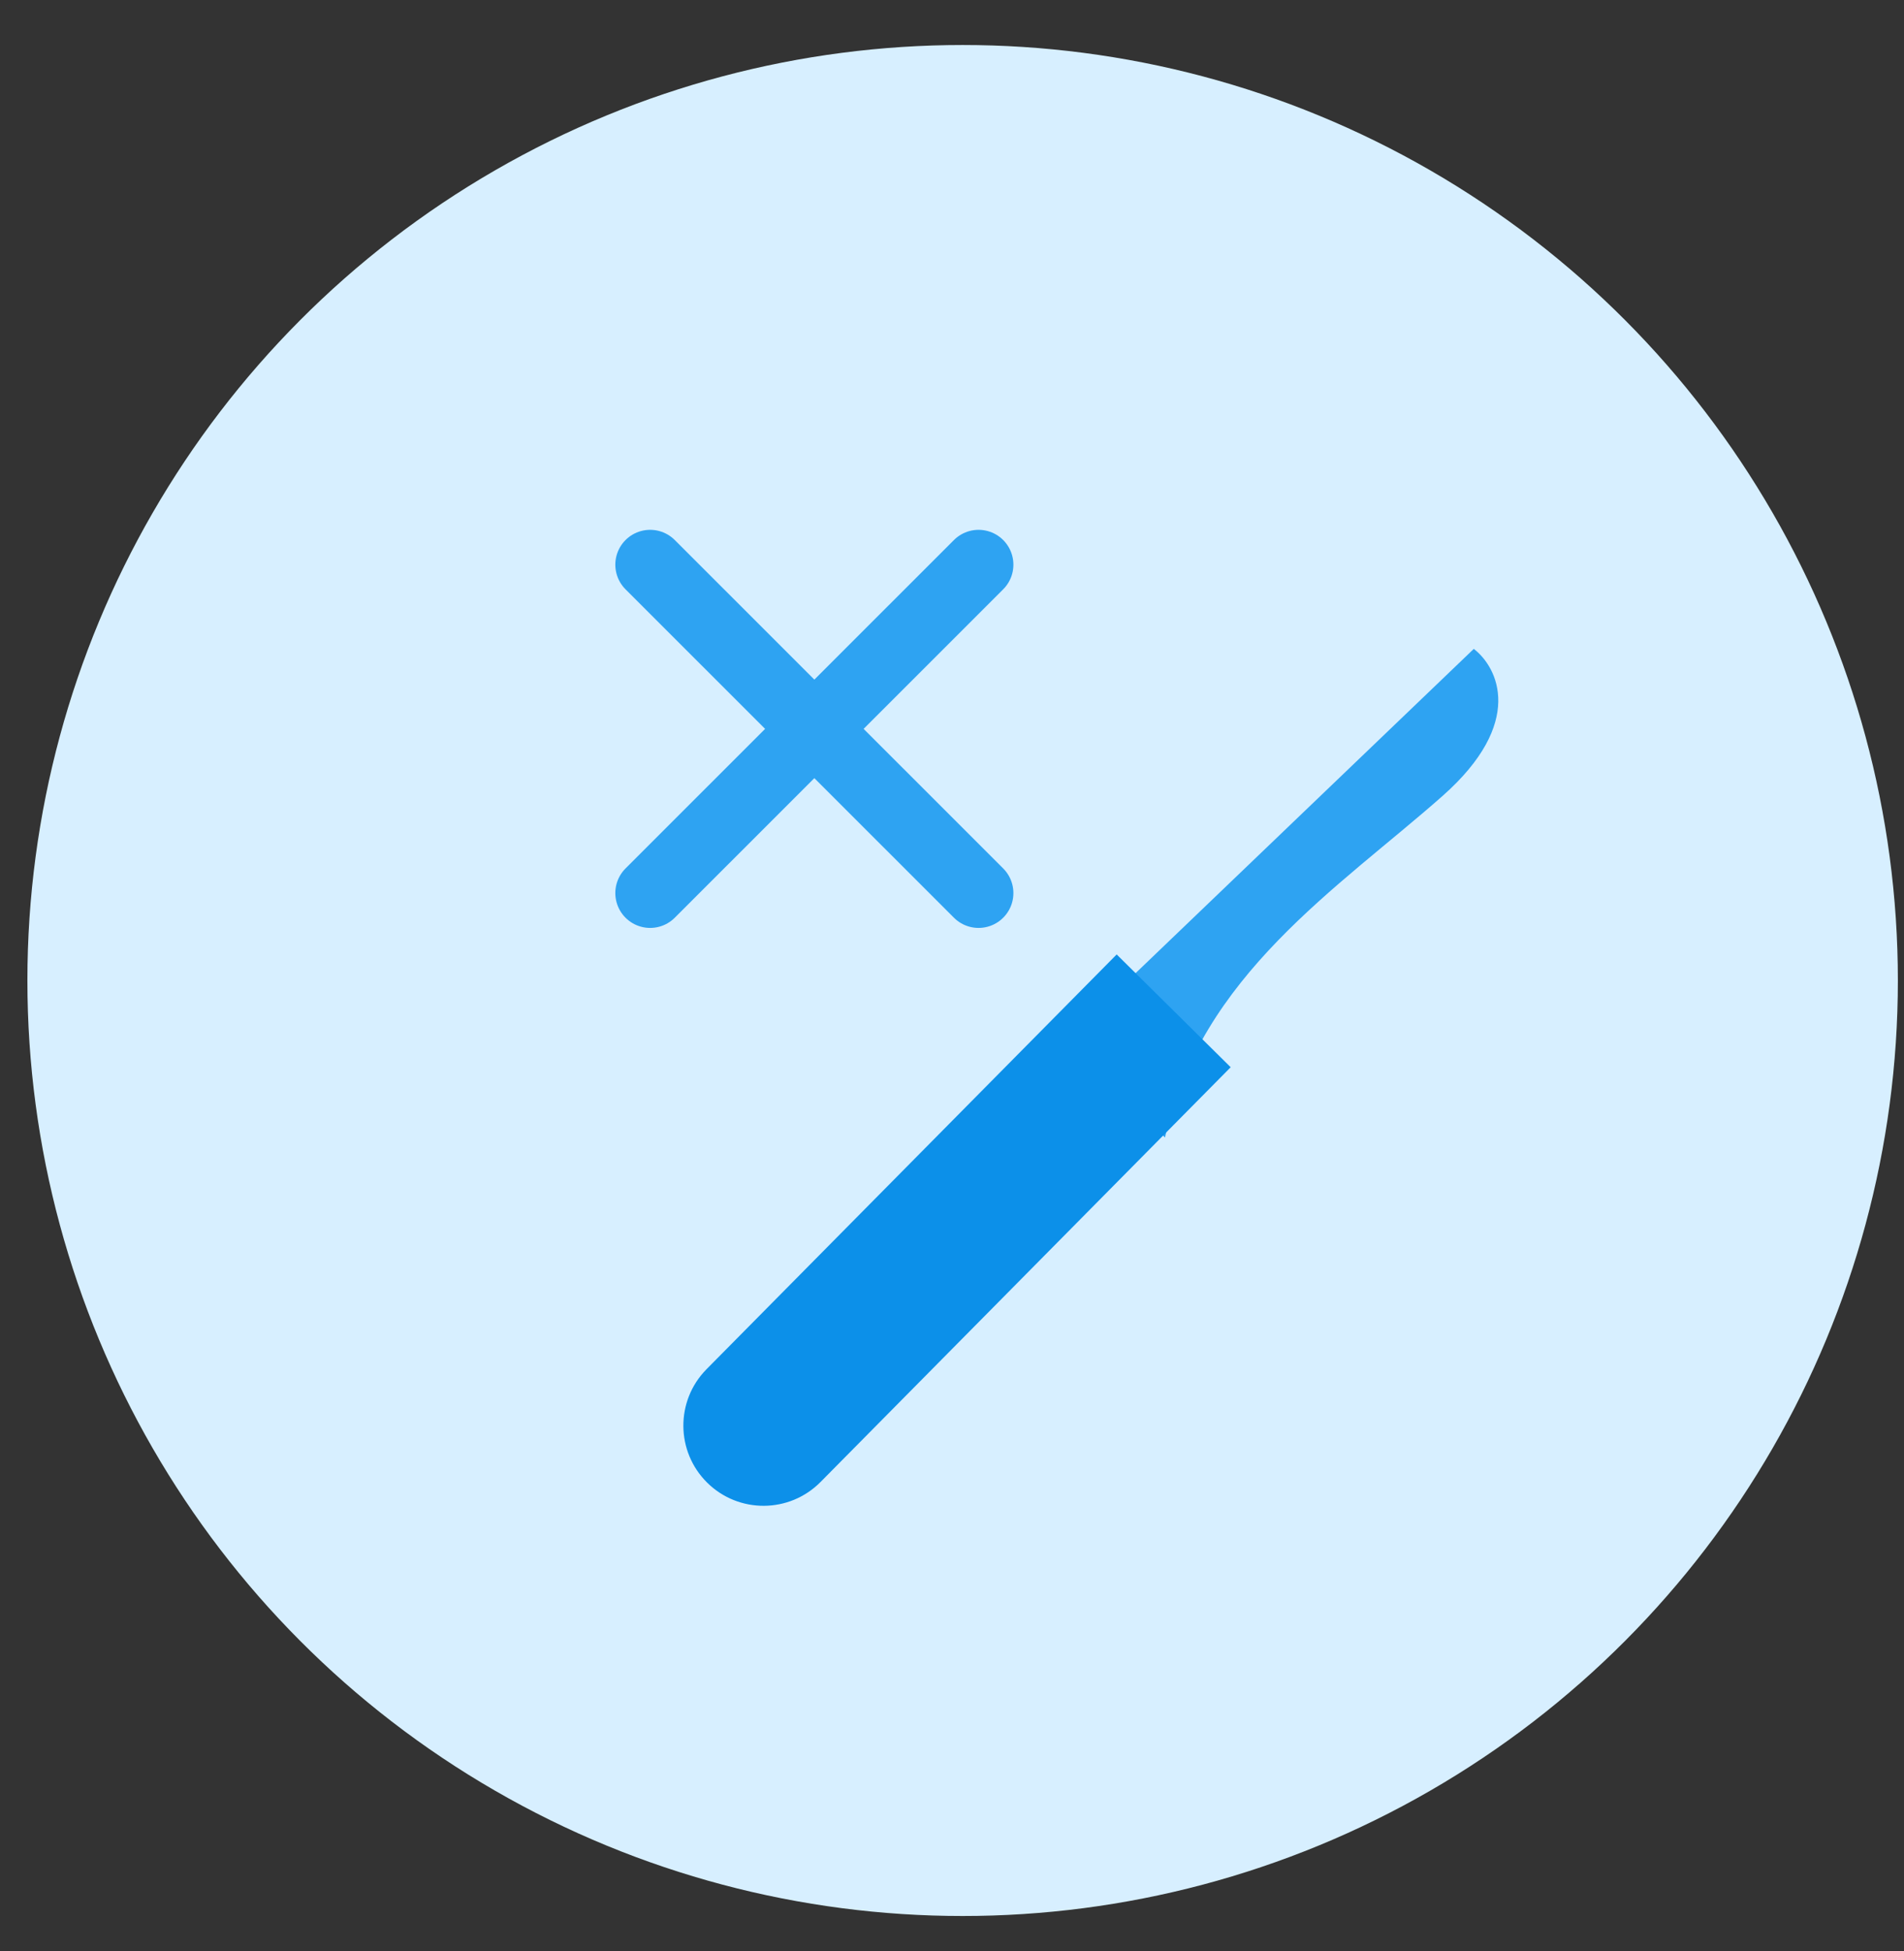 <?xml version="1.0" encoding="UTF-8"?>
<svg xmlns="http://www.w3.org/2000/svg" width="41" height="42" viewBox="0 0 41 42" fill="none">
  <rect x="0" y="0" width="41" height="42" fill="#333333" stroke="none"/>
  <circle cx="20.729" cy="21.108" r="20.139" fill="#D7EFFF"></circle>
  <path d="M31.736 13.969L22.957 22.384L25.087 24.488C25.84 21.008 28.827 19.111 31.061 17.137C32.848 15.558 32.255 14.367 31.736 13.969Z" fill="#2EA3F2"></path>
  <path d="M15.227 31.917C14.55 31.247 14.544 30.154 15.214 29.476L24.046 20.547L26.501 22.975L17.669 31.904C16.998 32.582 15.905 32.588 15.227 31.917Z" fill="#0C90E9"></path>
  <path d="M14 19.226L21.072 12.156M14 12.156L21.072 19.226" stroke="#2EA3F2" stroke-width="1.5" stroke-linecap="round"></path>
</svg>

